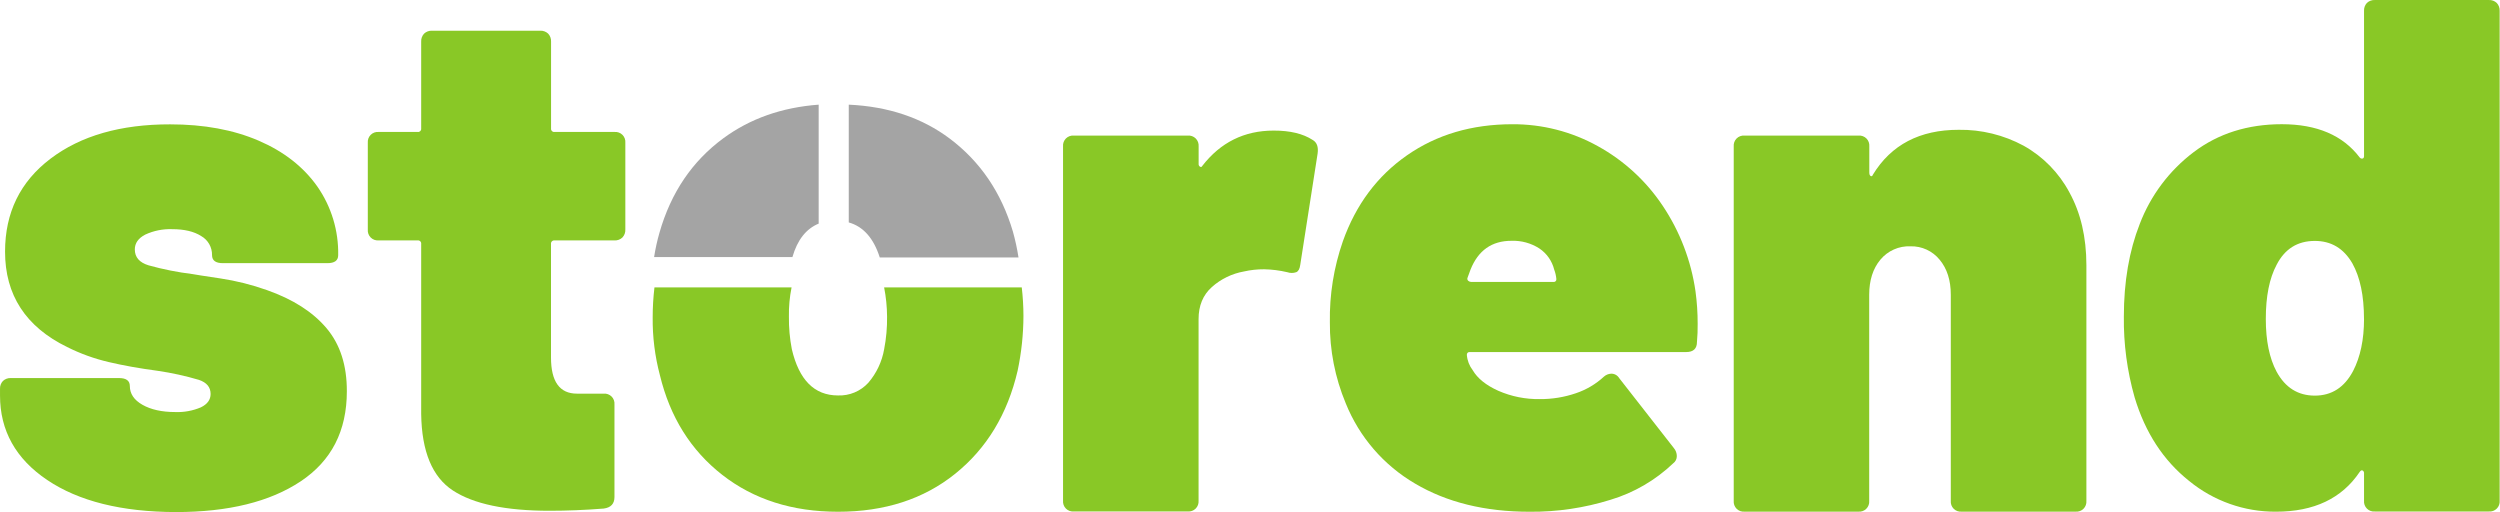 <svg width="1352" height="277" viewBox="0 0 1352 277" fill="none" xmlns="http://www.w3.org/2000/svg">
<path d="M391.166 74.79C374.349 87.158 362.845 104.163 356.654 125.803C355.404 130.14 354.43 134.553 353.738 139.014H428.546C431.226 129.69 435.988 123.701 442.735 120.935V56.6C422.807 58.086 405.617 64.149 391.166 74.79Z" fill="#A4A4A4"/>
<path d="M547.767 125.202C541.524 104.131 530.146 87.384 513.634 74.963C498.604 63.701 480.395 57.579 459.006 56.6V120.287C466.878 122.51 472.47 128.831 475.781 139.251H550.81C550.078 134.511 549.062 129.819 547.767 125.202Z" fill="#A4A4A4"/>
<path d="M25.549 259.592C8.521 248.14 0.008 232.895 0.008 213.857V210.333C-0.033 209.547 0.085 208.761 0.356 208.022C0.627 207.283 1.045 206.607 1.585 206.035C2.155 205.494 2.83 205.075 3.567 204.804C4.304 204.532 5.089 204.413 5.873 204.454H64.364C68.253 204.454 70.202 205.887 70.213 208.753C70.213 212.925 72.483 216.323 77.04 218.914C81.596 221.506 87.508 222.834 94.776 222.834C99.526 223.02 104.258 222.151 108.634 220.289C112.134 218.598 113.9 216.18 113.9 213.051C113.9 209.417 111.803 206.872 107.594 205.434C100.307 203.285 92.879 201.653 85.364 200.551C75.473 199.234 66.629 197.654 58.83 195.81C51.016 193.991 43.443 191.254 36.269 187.655C13.903 176.72 2.725 159.52 2.735 136.058C2.735 114.987 10.928 98.24 27.314 85.819C43.7 73.398 65.278 67.208 92.049 67.25C110.263 67.25 126.192 70.184 139.835 76.053C153.477 81.921 164.072 90.191 171.618 100.864C179.2 111.742 183.147 124.75 182.891 138.017C182.891 140.878 180.952 142.316 177.042 142.316H120.521C116.633 142.316 114.683 140.883 114.672 138.017C114.717 135.918 114.194 133.846 113.158 132.021C112.123 130.196 110.614 128.685 108.792 127.65C104.898 125.169 99.679 123.937 93.184 123.937C88.15 123.741 83.142 124.743 78.569 126.86C74.785 128.82 72.909 131.506 72.909 134.888C72.909 139.102 75.379 141.968 80.319 143.485C88.121 145.652 96.073 147.237 104.109 148.226C105.418 148.479 110.416 149.269 119.134 150.565C127.725 151.857 136.173 153.974 144.359 156.886C158.401 161.828 169.127 168.676 176.537 177.431C183.947 186.186 187.626 197.585 187.573 211.629C187.573 233.006 179.254 249.23 162.616 260.303C145.978 271.376 123.485 276.918 95.139 276.928C65.772 276.844 42.575 271.065 25.549 259.592Z" fill="#89C826"/>
<path d="M336.591 128.444C336.02 128.985 335.346 129.404 334.608 129.675C333.871 129.947 333.087 130.066 332.303 130.024H299.92C299.658 129.988 299.391 130.013 299.141 130.097C298.89 130.181 298.662 130.321 298.475 130.508C298.287 130.694 298.145 130.922 298.059 131.172C297.973 131.423 297.947 131.69 297.981 131.952V193.332C297.981 206.375 302.658 212.892 312.012 212.881H326.453C327.239 212.811 328.031 212.914 328.772 213.184C329.514 213.454 330.187 213.884 330.745 214.443C331.302 215.002 331.731 215.677 332 216.42C332.269 217.163 332.373 217.957 332.303 218.744V268.793C332.303 272.449 330.353 274.53 326.453 275.035C316.311 275.826 306.557 276.221 297.192 276.221C273.533 276.221 256.117 272.57 244.944 265.269C233.772 257.968 228.049 244.151 227.776 223.817V131.952C227.813 131.687 227.788 131.417 227.702 131.163C227.617 130.909 227.474 130.678 227.284 130.489C227.094 130.301 226.863 130.159 226.609 130.075C226.355 129.992 226.085 129.969 225.821 130.009H204.758C203.971 130.076 203.179 129.971 202.438 129.699C201.697 129.427 201.024 128.996 200.466 128.436C199.909 127.875 199.48 127.2 199.211 126.456C198.942 125.712 198.839 124.918 198.908 124.13V77.226C198.838 76.438 198.942 75.645 199.211 74.901C199.48 74.158 199.909 73.483 200.466 72.924C201.024 72.365 201.698 71.936 202.439 71.666C203.18 71.396 203.972 71.292 204.758 71.363H225.821C226.087 71.403 226.358 71.38 226.614 71.295C226.869 71.211 227.101 71.068 227.291 70.877C227.482 70.687 227.624 70.454 227.709 70.198C227.793 69.942 227.816 69.67 227.776 69.403V22.499C227.734 21.71 227.852 20.921 228.123 20.18C228.394 19.439 228.812 18.76 229.352 18.184C229.925 17.646 230.599 17.229 231.336 16.957C232.073 16.686 232.856 16.566 233.64 16.604H292.147C292.931 16.567 293.715 16.687 294.451 16.959C295.188 17.23 295.863 17.647 296.435 18.184C296.975 18.76 297.393 19.439 297.664 20.18C297.935 20.921 298.054 21.71 298.012 22.499V69.403C297.973 69.668 297.995 69.939 298.079 70.193C298.162 70.448 298.303 70.68 298.492 70.87C298.68 71.06 298.91 71.204 299.163 71.289C299.417 71.375 299.687 71.4 299.951 71.363H332.334C333.12 71.292 333.911 71.396 334.653 71.666C335.394 71.936 336.067 72.365 336.625 72.924C337.183 73.483 337.612 74.158 337.881 74.901C338.15 75.645 338.253 76.438 338.183 77.226V124.13C338.224 124.92 338.103 125.709 337.829 126.451C337.556 127.193 337.134 127.871 336.591 128.444Z" fill="#89C826"/>
<path d="M709.83 75.649C712.18 76.96 713.078 79.442 712.558 83.076L703.162 143.303C702.894 145.389 702.184 146.685 701.017 147.206C699.439 147.753 697.724 147.753 696.146 147.206C692.051 146.238 687.865 145.708 683.659 145.626C679.984 145.6 676.318 145.998 672.734 146.811C666.289 147.955 660.287 150.865 655.391 155.218C650.577 159.517 648.176 165.311 648.186 172.602V270.74C648.254 271.529 648.148 272.322 647.877 273.066C647.606 273.809 647.176 274.483 646.617 275.042C646.058 275.601 645.384 276.03 644.642 276.3C643.9 276.57 643.108 276.673 642.321 276.603H580.74C579.955 276.674 579.163 276.57 578.422 276.3C577.68 276.03 577.007 275.601 576.449 275.042C575.891 274.483 575.463 273.808 575.194 273.064C574.924 272.321 574.821 271.528 574.891 270.74V79.189C574.821 78.401 574.924 77.608 575.194 76.865C575.463 76.121 575.891 75.446 576.449 74.887C577.007 74.328 577.68 73.899 578.422 73.629C579.163 73.359 579.955 73.255 580.74 73.326H642.353C643.139 73.256 643.931 73.359 644.673 73.629C645.415 73.899 646.09 74.328 646.649 74.887C647.208 75.446 647.638 76.12 647.909 76.864C648.18 77.607 648.285 78.4 648.218 79.189V88.576C648.176 88.886 648.227 89.202 648.364 89.484C648.502 89.765 648.72 89.999 648.99 90.156C649.087 90.227 649.199 90.274 649.317 90.293C649.435 90.312 649.556 90.302 649.67 90.265C649.784 90.228 649.888 90.165 649.972 90.08C650.057 89.995 650.12 89.891 650.157 89.777C660.037 77.008 672.907 70.623 688.767 70.623C697.617 70.602 704.638 72.277 709.83 75.649Z" fill="#89C826"/>
<path d="M1094.39 78.81C1104.9 84.674 1113.5 93.454 1119.16 104.096C1125.25 115.168 1128.31 128.264 1128.32 143.383V270.836C1128.39 271.624 1128.28 272.417 1128.01 273.16C1127.74 273.903 1127.32 274.578 1126.76 275.137C1126.2 275.697 1125.53 276.126 1124.79 276.396C1124.04 276.666 1123.25 276.769 1122.47 276.699H1060.84C1060.05 276.769 1059.26 276.666 1058.52 276.396C1057.78 276.126 1057.11 275.697 1056.55 275.137C1055.99 274.578 1055.56 273.903 1055.29 273.16C1055.02 272.417 1054.92 271.624 1054.99 270.836V159.407C1054.99 151.59 1052.98 145.268 1048.95 140.443C1047.05 138.108 1044.64 136.241 1041.91 134.986C1039.18 133.731 1036.19 133.122 1033.19 133.205C1030.1 133.074 1027.02 133.658 1024.2 134.914C1021.37 136.169 1018.88 138.061 1016.9 140.443C1012.88 145.268 1010.87 151.59 1010.86 159.407V270.836C1010.93 271.624 1010.83 272.417 1010.56 273.16C1010.29 273.903 1009.86 274.578 1009.3 275.137C1008.75 275.697 1008.07 276.126 1007.33 276.396C1006.59 276.666 1005.8 276.769 1005.01 276.699H943.447C942.661 276.769 941.87 276.666 941.128 276.396C940.387 276.126 939.714 275.697 939.156 275.137C938.598 274.578 938.17 273.903 937.9 273.16C937.631 272.417 937.528 271.624 937.598 270.836V79.19C937.528 78.402 937.631 77.609 937.9 76.865C938.17 76.122 938.598 75.447 939.156 74.888C939.714 74.329 940.387 73.9 941.128 73.63C941.87 73.36 942.661 73.256 943.447 73.327H1005.08C1005.86 73.256 1006.65 73.36 1007.39 73.63C1008.14 73.9 1008.81 74.329 1009.37 74.888C1009.92 75.447 1010.35 76.122 1010.62 76.865C1010.89 77.609 1010.99 78.402 1010.92 79.19V93.254C1010.92 94.313 1011.18 94.961 1011.7 95.214C1012.22 95.467 1012.61 95.214 1012.88 94.44C1022.75 78.268 1038.22 70.187 1059.28 70.198C1071.52 70.019 1083.61 72.984 1094.39 78.81Z" fill="#89C826"/>
<path d="M918.095 175.157C918.134 178.417 918.008 181.676 917.717 184.923C917.717 188.569 915.767 190.391 911.868 190.391H794.854C794.64 190.359 794.421 190.378 794.215 190.446C794.009 190.514 793.822 190.63 793.669 190.783C793.516 190.937 793.4 191.124 793.332 191.331C793.264 191.537 793.246 191.757 793.278 191.971C793.513 194.959 794.609 197.813 796.431 200.189C799.037 204.635 803.652 208.349 810.273 211.331C817.344 214.423 824.994 215.959 832.708 215.834C839.34 215.887 845.933 214.818 852.21 212.674C857.86 210.783 863.045 207.713 867.424 203.666C868.504 202.708 869.878 202.151 871.318 202.086C872.175 202.064 873.022 202.269 873.775 202.68C874.527 203.09 875.159 203.692 875.607 204.424L905.246 242.352C906.259 243.555 906.817 245.077 906.823 246.651C906.833 247.411 906.661 248.162 906.321 248.842C905.98 249.521 905.482 250.108 904.868 250.554C895.262 259.713 883.639 266.475 870.94 270.293C856.804 274.697 842.072 276.878 827.269 276.756C803.094 276.756 782.42 271.673 765.246 261.506C748.299 251.599 735.117 236.329 727.771 218.094C721.987 204.229 719.07 189.332 719.194 174.303C718.942 159.411 721.317 144.592 726.21 130.528C733.241 110.711 744.803 95.203 760.895 84.003C776.986 72.804 795.968 67.199 817.841 67.189C834.012 67.092 849.936 71.168 864.082 79.025C878.199 86.796 890.241 97.859 899.192 111.28C908.497 125.178 914.559 140.999 916.929 157.568C917.718 163.397 918.108 169.274 918.095 175.157ZM795.248 145.826L793.672 150.124C793.525 150.42 793.484 150.757 793.555 151.079C793.627 151.402 793.807 151.69 794.066 151.894C794.511 152.261 795.066 152.467 795.642 152.479H840.102C840.316 152.511 840.535 152.492 840.741 152.424C840.947 152.356 841.134 152.241 841.287 152.087C841.441 151.933 841.556 151.746 841.624 151.539C841.692 151.333 841.71 151.114 841.679 150.899C841.526 149.157 841.133 147.444 840.512 145.81C839.341 141.111 836.463 137.02 832.44 134.337C827.965 131.468 822.724 130.035 817.415 130.228C806.799 130.207 799.411 135.406 795.248 145.826Z" fill="#89C826"/>
<path d="M1280.03 1.588C1280.6 1.048 1281.28 0.629 1282.01 0.357C1282.75 0.086 1283.53 -0.033 1284.32 0.008H1345.95C1346.73 -0.033 1347.52 0.086 1348.25 0.357C1348.99 0.629 1349.66 1.048 1350.24 1.588C1350.77 2.161 1351.19 2.837 1351.46 3.575C1351.73 4.314 1351.85 5.101 1351.81 5.887V270.757C1351.88 271.544 1351.78 272.338 1351.51 273.081C1351.24 273.824 1350.81 274.499 1350.25 275.058C1349.7 275.617 1349.02 276.047 1348.28 276.316C1347.54 276.586 1346.75 276.69 1345.96 276.62H1284.32C1283.53 276.69 1282.74 276.586 1282 276.316C1281.26 276.047 1280.59 275.617 1280.03 275.058C1279.47 274.499 1279.04 273.824 1278.77 273.081C1278.5 272.338 1278.4 271.544 1278.47 270.757V256.021C1278.51 255.711 1278.46 255.395 1278.32 255.113C1278.19 254.832 1277.97 254.598 1277.7 254.441C1277.16 254.172 1276.66 254.441 1276.12 255.215C1266.49 269.554 1251.41 276.724 1230.87 276.724C1213.75 276.83 1197.14 270.951 1183.88 260.099C1169.97 249.036 1160.15 233.986 1154.42 214.949C1150.36 200.714 1148.39 185.962 1148.58 171.158C1148.58 152.404 1151.44 135.727 1157.17 121.124C1163.07 105.658 1173.21 92.173 1186.41 82.217C1199.68 72.197 1215.54 67.183 1233.99 67.172C1252.98 67.172 1267.02 73.167 1276.12 85.156C1276.3 85.393 1276.55 85.573 1276.82 85.677C1277.1 85.78 1277.41 85.802 1277.7 85.741C1278.22 85.614 1278.47 85.156 1278.47 84.366V5.871C1278.43 5.089 1278.55 4.306 1278.81 3.57C1279.08 2.834 1279.5 2.16 1280.03 1.588ZM1278.45 172.438C1278.45 159.922 1276.35 149.913 1272.15 142.411C1267.46 134.331 1260.7 130.29 1251.87 130.29C1242.51 130.29 1235.62 134.589 1231.2 143.186C1227.29 150.487 1225.34 160.264 1225.35 172.517C1225.35 184.243 1227.3 193.751 1231.2 201.042C1235.89 209.649 1242.78 213.953 1251.87 213.953C1260.96 213.953 1267.85 209.523 1272.54 200.662C1276.49 193.045 1278.47 183.632 1278.47 172.422L1278.45 172.438Z" fill="#89C826"/>
<path d="M479.728 171.236C479.803 177.143 479.275 183.042 478.152 188.841C476.983 195.564 474.019 201.845 469.575 207.015C467.5 209.278 464.959 211.063 462.128 212.244C459.297 213.426 456.243 213.976 453.179 213.858C440.44 213.858 432.121 205.519 428.221 188.841C427.098 183.042 426.57 177.143 426.645 171.236C426.551 165.932 427.032 160.633 428.08 155.433H353.933C353.293 160.793 352.972 166.186 352.971 171.584C352.853 182.137 354.163 192.658 356.866 202.858C362.342 225.541 373.588 243.526 390.604 256.811C407.621 270.096 428.484 276.744 453.194 276.755C478.42 276.755 499.546 269.907 516.573 256.21C533.6 242.514 544.851 223.945 550.327 200.504C552.396 190.736 553.453 180.779 553.48 170.794C553.466 165.655 553.161 160.521 552.566 155.417H478.136C479.16 160.628 479.693 165.925 479.728 171.236Z" fill="#89C826"/>
</svg>
